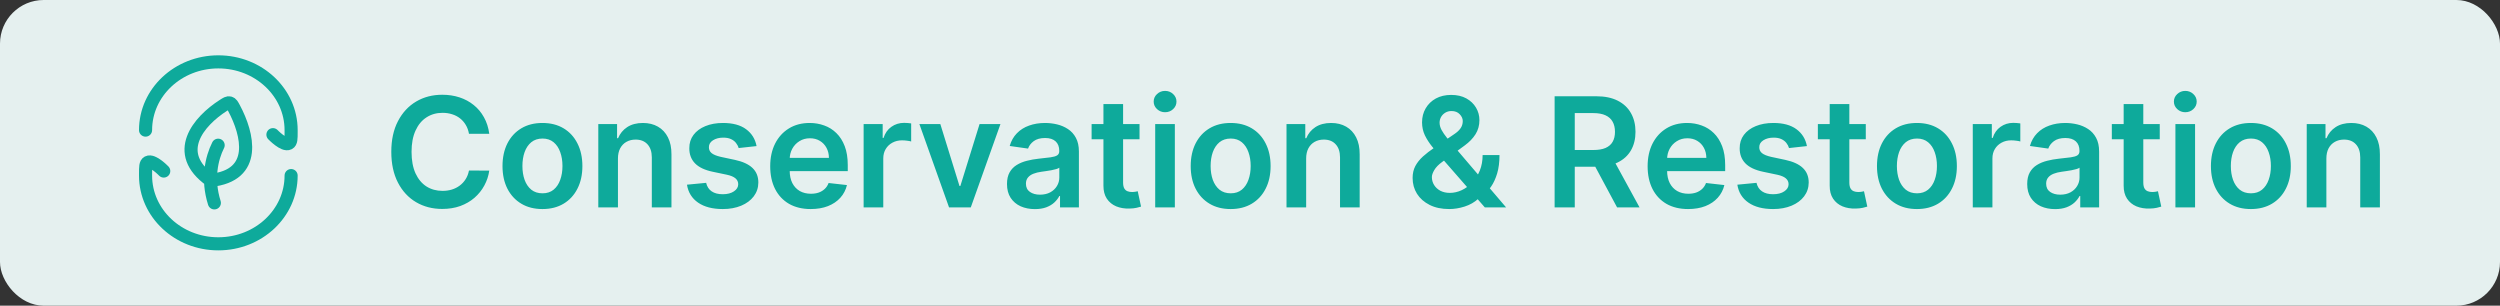 <svg width="229" height="28" viewBox="0 0 229 28" fill="none" xmlns="http://www.w3.org/2000/svg">
<rect x="0" y="0" width="229" height="28" fill="#333333" stroke="none"/>
<rect width="229" height="28" rx="4" fill="#E5F0EF"/>
<path d="M26.666 16.083C26.666 19.535 23.681 22.334 19.999 22.334C16.317 22.334 13.333 19.535 13.333 16.083L13.333 15.9C13.333 15.288 13.333 14.982 13.544 14.87C14.002 14.627 14.999 15.667 14.999 15.667" stroke="#0EAA9B" stroke-width="1.2" stroke-linecap="round" stroke-linejoin="round"/>
<path d="M13.333 11.918C13.333 8.466 16.318 5.667 20 5.667C23.682 5.667 26.666 8.466 26.666 11.918V12.101C26.666 12.713 26.666 13.019 26.455 13.131C25.997 13.374 25 12.334 25 12.334" stroke="#0EAA9B" stroke-width="1.2" stroke-linecap="round" stroke-linejoin="round"/>
<path d="M19.983 13.301C19.383 14.487 18.945 16.411 19.635 18.584M19.286 16.524C15.748 14.007 18.178 11.112 20.467 9.65C20.743 9.474 20.881 9.386 21.042 9.427C21.202 9.468 21.28 9.612 21.434 9.9C22.719 12.298 23.639 16.075 19.286 16.524Z" stroke="#0EAA9B" stroke-width="1.2" stroke-linecap="round" stroke-linejoin="round"/>
<path d="M44.817 12.254H42.958C42.905 11.949 42.807 11.678 42.664 11.443C42.522 11.204 42.345 11.002 42.133 10.837C41.92 10.671 41.678 10.547 41.407 10.464C41.138 10.378 40.848 10.335 40.537 10.335C39.983 10.335 39.492 10.474 39.065 10.752C38.637 11.027 38.303 11.432 38.061 11.965C37.819 12.495 37.698 13.143 37.698 13.909C37.698 14.688 37.819 15.344 38.061 15.878C38.306 16.408 38.641 16.809 39.065 17.081C39.492 17.349 39.981 17.484 40.532 17.484C40.837 17.484 41.122 17.444 41.387 17.364C41.655 17.282 41.895 17.16 42.108 17.001C42.323 16.842 42.504 16.647 42.65 16.415C42.799 16.183 42.901 15.918 42.958 15.619L44.817 15.629C44.748 16.113 44.597 16.567 44.365 16.991C44.136 17.416 43.836 17.79 43.465 18.115C43.094 18.437 42.659 18.688 42.162 18.871C41.665 19.05 41.113 19.139 40.507 19.139C39.612 19.139 38.813 18.932 38.11 18.518C37.408 18.104 36.854 17.505 36.45 16.723C36.046 15.941 35.843 15.003 35.843 13.909C35.843 12.812 36.047 11.874 36.455 11.095C36.863 10.313 37.418 9.715 38.12 9.3C38.823 8.886 39.618 8.679 40.507 8.679C41.074 8.679 41.6 8.759 42.088 8.918C42.575 9.077 43.009 9.31 43.39 9.619C43.771 9.924 44.085 10.298 44.33 10.742C44.578 11.183 44.741 11.687 44.817 12.254ZM49.688 19.149C48.942 19.149 48.296 18.985 47.749 18.657C47.202 18.329 46.778 17.87 46.476 17.28C46.178 16.69 46.029 16 46.029 15.212C46.029 14.423 46.178 13.732 46.476 13.139C46.778 12.545 47.202 12.085 47.749 11.756C48.296 11.428 48.942 11.264 49.688 11.264C50.433 11.264 51.08 11.428 51.627 11.756C52.173 12.085 52.596 12.545 52.894 13.139C53.196 13.732 53.347 14.423 53.347 15.212C53.347 16 53.196 16.69 52.894 17.28C52.596 17.87 52.173 18.329 51.627 18.657C51.08 18.985 50.433 19.149 49.688 19.149ZM49.698 17.707C50.102 17.707 50.44 17.596 50.712 17.374C50.984 17.149 51.186 16.847 51.318 16.47C51.454 16.092 51.522 15.671 51.522 15.207C51.522 14.739 51.454 14.317 51.318 13.939C51.186 13.558 50.984 13.255 50.712 13.029C50.44 12.804 50.102 12.691 49.698 12.691C49.283 12.691 48.939 12.804 48.663 13.029C48.392 13.255 48.188 13.558 48.052 13.939C47.919 14.317 47.853 14.739 47.853 15.207C47.853 15.671 47.919 16.092 48.052 16.47C48.188 16.847 48.392 17.149 48.663 17.374C48.939 17.596 49.283 17.707 49.698 17.707ZM56.604 14.526V19H54.804V11.364H56.524V12.661H56.614C56.79 12.234 57.07 11.894 57.454 11.642C57.842 11.39 58.321 11.264 58.891 11.264C59.418 11.264 59.877 11.377 60.268 11.602C60.662 11.828 60.967 12.154 61.183 12.582C61.401 13.009 61.509 13.528 61.506 14.138V19H59.706V14.416C59.706 13.906 59.574 13.506 59.309 13.218C59.047 12.93 58.684 12.786 58.22 12.786C57.905 12.786 57.625 12.855 57.38 12.994C57.138 13.13 56.947 13.327 56.808 13.586C56.672 13.845 56.604 14.158 56.604 14.526ZM69.301 13.382L67.66 13.561C67.614 13.395 67.533 13.24 67.417 13.094C67.304 12.948 67.152 12.83 66.959 12.741C66.767 12.651 66.532 12.607 66.253 12.607C65.879 12.607 65.564 12.688 65.309 12.85C65.057 13.012 64.933 13.223 64.936 13.482C64.933 13.704 65.014 13.884 65.18 14.023C65.349 14.163 65.627 14.277 66.015 14.367L67.317 14.645C68.04 14.801 68.577 15.048 68.928 15.386C69.283 15.724 69.462 16.166 69.465 16.713C69.462 17.194 69.321 17.618 69.043 17.986C68.767 18.35 68.385 18.635 67.894 18.841C67.403 19.046 66.84 19.149 66.204 19.149C65.269 19.149 64.517 18.954 63.947 18.562C63.377 18.168 63.037 17.62 62.927 16.917L64.682 16.748C64.762 17.093 64.931 17.353 65.189 17.528C65.448 17.704 65.784 17.792 66.199 17.792C66.626 17.792 66.969 17.704 67.228 17.528C67.49 17.353 67.621 17.136 67.621 16.877C67.621 16.658 67.536 16.478 67.367 16.335C67.201 16.193 66.943 16.083 66.591 16.007L65.289 15.734C64.556 15.581 64.015 15.324 63.663 14.963C63.312 14.598 63.138 14.138 63.141 13.581C63.138 13.11 63.266 12.703 63.524 12.358C63.786 12.01 64.149 11.742 64.613 11.553C65.08 11.36 65.619 11.264 66.229 11.264C67.124 11.264 67.828 11.455 68.341 11.836C68.859 12.217 69.178 12.732 69.301 13.382ZM74.26 19.149C73.494 19.149 72.833 18.99 72.276 18.672C71.723 18.35 71.297 17.896 70.998 17.31C70.7 16.72 70.551 16.025 70.551 15.227C70.551 14.441 70.7 13.752 70.998 13.158C71.3 12.562 71.721 12.098 72.261 11.766C72.801 11.432 73.436 11.264 74.165 11.264C74.636 11.264 75.08 11.34 75.498 11.493C75.919 11.642 76.29 11.874 76.611 12.189C76.936 12.504 77.191 12.905 77.377 13.392C77.563 13.876 77.655 14.453 77.655 15.122V15.674H71.396V14.461H75.93C75.927 14.116 75.852 13.81 75.707 13.541C75.561 13.269 75.357 13.056 75.095 12.9C74.837 12.744 74.535 12.666 74.19 12.666C73.822 12.666 73.499 12.756 73.221 12.935C72.942 13.11 72.725 13.342 72.569 13.631C72.417 13.916 72.339 14.229 72.336 14.57V15.629C72.336 16.073 72.417 16.454 72.579 16.773C72.742 17.088 72.969 17.329 73.26 17.499C73.552 17.664 73.894 17.747 74.285 17.747C74.546 17.747 74.783 17.711 74.996 17.638C75.208 17.562 75.392 17.451 75.547 17.305C75.703 17.159 75.821 16.978 75.9 16.763L77.581 16.952C77.475 17.396 77.273 17.784 76.974 18.115C76.679 18.443 76.301 18.698 75.841 18.881C75.38 19.06 74.853 19.149 74.26 19.149ZM79.108 19V11.364H80.853V12.636H80.933C81.072 12.195 81.31 11.856 81.648 11.617C81.99 11.375 82.379 11.254 82.817 11.254C82.916 11.254 83.027 11.259 83.15 11.269C83.276 11.276 83.38 11.287 83.463 11.304V12.96C83.387 12.933 83.266 12.91 83.1 12.89C82.938 12.867 82.78 12.855 82.628 12.855C82.3 12.855 82.005 12.926 81.743 13.069C81.484 13.208 81.281 13.402 81.131 13.651C80.982 13.899 80.908 14.186 80.908 14.511V19H79.108ZM91.642 11.364L88.923 19H86.934L84.215 11.364H86.134L87.889 17.036H87.968L89.728 11.364H91.642ZM94.796 19.154C94.312 19.154 93.876 19.068 93.489 18.896C93.104 18.72 92.799 18.461 92.574 18.12C92.352 17.779 92.241 17.358 92.241 16.857C92.241 16.426 92.32 16.07 92.48 15.788C92.638 15.507 92.856 15.281 93.131 15.112C93.406 14.943 93.716 14.816 94.06 14.729C94.408 14.64 94.768 14.575 95.139 14.536C95.587 14.489 95.95 14.448 96.228 14.411C96.506 14.371 96.709 14.312 96.835 14.232C96.964 14.149 97.028 14.022 97.028 13.849V13.82C97.028 13.445 96.917 13.155 96.695 12.95C96.473 12.744 96.153 12.641 95.736 12.641C95.295 12.641 94.945 12.738 94.687 12.93C94.432 13.122 94.259 13.349 94.17 13.611L92.489 13.372C92.622 12.908 92.841 12.52 93.146 12.209C93.451 11.894 93.823 11.659 94.264 11.503C94.705 11.344 95.192 11.264 95.726 11.264C96.094 11.264 96.46 11.307 96.825 11.393C97.189 11.48 97.522 11.622 97.824 11.821C98.126 12.017 98.368 12.283 98.55 12.621C98.735 12.96 98.828 13.382 98.828 13.889V19H97.098V17.951H97.038C96.929 18.163 96.775 18.362 96.576 18.548C96.38 18.73 96.134 18.877 95.835 18.99C95.54 19.099 95.194 19.154 94.796 19.154ZM95.263 17.832C95.625 17.832 95.938 17.76 96.203 17.618C96.468 17.472 96.672 17.28 96.815 17.041C96.96 16.803 97.033 16.542 97.033 16.261V15.361C96.977 15.407 96.881 15.45 96.745 15.49C96.612 15.53 96.463 15.565 96.298 15.595C96.132 15.624 95.968 15.651 95.805 15.674C95.643 15.697 95.502 15.717 95.383 15.734C95.114 15.77 94.874 15.83 94.662 15.913C94.45 15.995 94.282 16.111 94.16 16.261C94.037 16.407 93.976 16.595 93.976 16.827C93.976 17.159 94.097 17.409 94.339 17.578C94.581 17.747 94.889 17.832 95.263 17.832ZM104.381 11.364V12.756H99.991V11.364H104.381ZM101.075 9.534H102.875V16.703C102.875 16.945 102.911 17.131 102.984 17.26C103.06 17.386 103.16 17.472 103.282 17.518C103.405 17.565 103.541 17.588 103.69 17.588C103.803 17.588 103.905 17.58 103.998 17.563C104.094 17.547 104.167 17.532 104.217 17.518L104.52 18.925C104.424 18.959 104.287 18.995 104.108 19.035C103.932 19.075 103.717 19.098 103.461 19.104C103.011 19.118 102.605 19.05 102.243 18.901C101.882 18.748 101.595 18.513 101.383 18.195C101.174 17.876 101.072 17.479 101.075 17.001V9.534ZM105.816 19V11.364H107.616V19H105.816ZM106.721 10.28C106.436 10.28 106.191 10.185 105.985 9.996C105.78 9.804 105.677 9.574 105.677 9.305C105.677 9.034 105.78 8.803 105.985 8.614C106.191 8.422 106.436 8.326 106.721 8.326C107.009 8.326 107.255 8.422 107.457 8.614C107.662 8.803 107.765 9.034 107.765 9.305C107.765 9.574 107.662 9.804 107.457 9.996C107.255 10.185 107.009 10.28 106.721 10.28ZM112.728 19.149C111.982 19.149 111.336 18.985 110.789 18.657C110.242 18.329 109.818 17.87 109.516 17.28C109.218 16.69 109.068 16 109.068 15.212C109.068 14.423 109.218 13.732 109.516 13.139C109.818 12.545 110.242 12.085 110.789 11.756C111.336 11.428 111.982 11.264 112.728 11.264C113.473 11.264 114.12 11.428 114.666 11.756C115.213 12.085 115.636 12.545 115.934 13.139C116.236 13.732 116.387 14.423 116.387 15.212C116.387 16 116.236 16.69 115.934 17.28C115.636 17.87 115.213 18.329 114.666 18.657C114.12 18.985 113.473 19.149 112.728 19.149ZM112.738 17.707C113.142 17.707 113.48 17.596 113.752 17.374C114.023 17.149 114.226 16.847 114.358 16.47C114.494 16.092 114.562 15.671 114.562 15.207C114.562 14.739 114.494 14.317 114.358 13.939C114.226 13.558 114.023 13.255 113.752 13.029C113.48 12.804 113.142 12.691 112.738 12.691C112.323 12.691 111.979 12.804 111.703 13.029C111.432 13.255 111.228 13.558 111.092 13.939C110.959 14.317 110.893 14.739 110.893 15.207C110.893 15.671 110.959 16.092 111.092 16.47C111.228 16.847 111.432 17.149 111.703 17.374C111.979 17.596 112.323 17.707 112.738 17.707ZM119.644 14.526V19H117.844V11.364H119.564V12.661H119.654C119.829 12.234 120.11 11.894 120.494 11.642C120.882 11.39 121.361 11.264 121.931 11.264C122.458 11.264 122.917 11.377 123.308 11.602C123.702 11.828 124.007 12.154 124.223 12.582C124.441 13.009 124.549 13.528 124.546 14.138V19H122.746V14.416C122.746 13.906 122.614 13.506 122.348 13.218C122.087 12.93 121.724 12.786 121.26 12.786C120.945 12.786 120.665 12.855 120.419 12.994C120.178 13.13 119.987 13.327 119.848 13.586C119.712 13.845 119.644 14.158 119.644 14.526ZM132.751 19.149C132.055 19.149 131.456 19.023 130.956 18.771C130.455 18.519 130.069 18.18 129.798 17.752C129.529 17.321 129.395 16.836 129.395 16.296C129.395 15.888 129.478 15.527 129.643 15.212C129.812 14.897 130.044 14.605 130.339 14.337C130.638 14.068 130.982 13.801 131.374 13.536L133.178 12.308C133.443 12.136 133.644 11.954 133.78 11.761C133.919 11.569 133.989 11.344 133.989 11.085C133.989 10.867 133.896 10.659 133.71 10.464C133.528 10.268 133.276 10.171 132.955 10.171C132.739 10.171 132.549 10.222 132.383 10.325C132.22 10.424 132.093 10.555 132 10.717C131.91 10.88 131.866 11.052 131.866 11.234C131.866 11.456 131.927 11.682 132.05 11.911C132.176 12.139 132.338 12.376 132.537 12.621C132.739 12.867 132.955 13.127 133.183 13.402L137.961 19H136.012L132.045 14.456C131.75 14.111 131.465 13.771 131.19 13.437C130.918 13.102 130.694 12.754 130.518 12.393C130.346 12.028 130.26 11.634 130.26 11.21C130.26 10.729 130.371 10.3 130.593 9.922C130.815 9.541 131.125 9.241 131.523 9.022C131.924 8.803 132.393 8.694 132.93 8.694C133.467 8.694 133.927 8.8 134.312 9.012C134.696 9.224 134.993 9.506 135.202 9.857C135.41 10.209 135.515 10.591 135.515 11.006C135.515 11.486 135.396 11.917 135.157 12.298C134.918 12.676 134.587 13.019 134.163 13.327L132.104 14.834C131.766 15.079 131.524 15.328 131.379 15.579C131.233 15.828 131.16 16.04 131.16 16.216C131.16 16.484 131.228 16.728 131.364 16.947C131.5 17.166 131.69 17.341 131.935 17.474C132.184 17.603 132.474 17.668 132.805 17.668C133.17 17.668 133.53 17.586 133.884 17.424C134.239 17.258 134.562 17.023 134.854 16.718C135.145 16.413 135.377 16.049 135.55 15.624C135.722 15.197 135.808 14.723 135.808 14.202H137.354C137.354 14.845 137.283 15.405 137.141 15.883C136.998 16.357 136.814 16.758 136.589 17.086C136.363 17.411 136.125 17.671 135.873 17.866C135.793 17.923 135.717 17.979 135.644 18.035C135.571 18.092 135.495 18.148 135.415 18.204C135.058 18.529 134.638 18.768 134.158 18.921C133.68 19.073 133.211 19.149 132.751 19.149ZM142.403 19V8.818H146.222C147.004 8.818 147.66 8.954 148.19 9.226C148.724 9.498 149.127 9.879 149.399 10.369C149.674 10.857 149.811 11.425 149.811 12.075C149.811 12.727 149.672 13.294 149.394 13.775C149.118 14.252 148.712 14.622 148.175 14.883C147.639 15.142 146.979 15.271 146.197 15.271H143.477V13.74H145.948C146.406 13.74 146.78 13.677 147.072 13.551C147.363 13.422 147.579 13.235 147.718 12.989C147.861 12.741 147.932 12.436 147.932 12.075C147.932 11.713 147.861 11.405 147.718 11.15C147.576 10.891 147.358 10.696 147.067 10.563C146.775 10.427 146.399 10.359 145.938 10.359H144.248V19H142.403ZM147.663 14.386L150.184 19H148.126L145.65 14.386H147.663ZM154.631 19.149C153.865 19.149 153.204 18.99 152.647 18.672C152.094 18.35 151.668 17.896 151.369 17.31C151.071 16.72 150.922 16.025 150.922 15.227C150.922 14.441 151.071 13.752 151.369 13.158C151.671 12.562 152.092 12.098 152.632 11.766C153.172 11.432 153.807 11.264 154.536 11.264C155.007 11.264 155.451 11.34 155.869 11.493C156.29 11.642 156.661 11.874 156.982 12.189C157.307 12.504 157.562 12.905 157.748 13.392C157.934 13.876 158.026 14.453 158.026 15.122V15.674H151.767V14.461H156.301C156.298 14.116 156.223 13.81 156.077 13.541C155.932 13.269 155.728 13.056 155.466 12.9C155.207 12.744 154.906 12.666 154.561 12.666C154.193 12.666 153.87 12.756 153.592 12.935C153.313 13.11 153.096 13.342 152.94 13.631C152.788 13.916 152.71 14.229 152.707 14.57V15.629C152.707 16.073 152.788 16.454 152.95 16.773C153.113 17.088 153.34 17.329 153.631 17.499C153.923 17.664 154.264 17.747 154.656 17.747C154.917 17.747 155.154 17.711 155.367 17.638C155.579 17.562 155.763 17.451 155.918 17.305C156.074 17.159 156.192 16.978 156.271 16.763L157.952 16.952C157.846 17.396 157.643 17.784 157.345 18.115C157.05 18.443 156.672 18.698 156.212 18.881C155.751 19.06 155.224 19.149 154.631 19.149ZM165.514 13.382L163.874 13.561C163.827 13.395 163.746 13.24 163.63 13.094C163.517 12.948 163.365 12.83 163.173 12.741C162.981 12.651 162.745 12.607 162.467 12.607C162.092 12.607 161.777 12.688 161.522 12.85C161.27 13.012 161.146 13.223 161.149 13.482C161.146 13.704 161.227 13.884 161.393 14.023C161.562 14.163 161.84 14.277 162.228 14.367L163.531 14.645C164.253 14.801 164.79 15.048 165.141 15.386C165.496 15.724 165.675 16.166 165.678 16.713C165.675 17.194 165.534 17.618 165.256 17.986C164.981 18.35 164.598 18.635 164.107 18.841C163.617 19.046 163.053 19.149 162.417 19.149C161.482 19.149 160.73 18.954 160.16 18.562C159.59 18.168 159.25 17.62 159.141 16.917L160.896 16.748C160.975 17.093 161.144 17.353 161.403 17.528C161.661 17.704 161.998 17.792 162.412 17.792C162.84 17.792 163.183 17.704 163.441 17.528C163.703 17.353 163.834 17.136 163.834 16.877C163.834 16.658 163.749 16.478 163.58 16.335C163.415 16.193 163.156 16.083 162.805 16.007L161.502 15.734C160.77 15.581 160.228 15.324 159.877 14.963C159.525 14.598 159.351 14.138 159.355 13.581C159.351 13.11 159.479 12.703 159.737 12.358C159.999 12.01 160.362 11.742 160.826 11.553C161.293 11.36 161.832 11.264 162.442 11.264C163.337 11.264 164.041 11.455 164.555 11.836C165.072 12.217 165.392 12.732 165.514 13.382ZM170.906 11.364V12.756H166.516V11.364H170.906ZM167.6 9.534H169.399V16.703C169.399 16.945 169.436 17.131 169.509 17.26C169.585 17.386 169.684 17.472 169.807 17.518C169.93 17.565 170.065 17.588 170.215 17.588C170.327 17.588 170.43 17.58 170.523 17.563C170.619 17.547 170.692 17.532 170.742 17.518L171.045 18.925C170.949 18.959 170.811 18.995 170.632 19.035C170.457 19.075 170.241 19.098 169.986 19.104C169.535 19.118 169.129 19.05 168.768 18.901C168.407 18.748 168.12 18.513 167.908 18.195C167.699 17.876 167.596 17.479 167.6 17.001V9.534ZM175.59 19.149C174.844 19.149 174.198 18.985 173.651 18.657C173.104 18.329 172.68 17.87 172.378 17.28C172.08 16.69 171.931 16 171.931 15.212C171.931 14.423 172.08 13.732 172.378 13.139C172.68 12.545 173.104 12.085 173.651 11.756C174.198 11.428 174.844 11.264 175.59 11.264C176.335 11.264 176.982 11.428 177.529 11.756C178.076 12.085 178.498 12.545 178.796 13.139C179.098 13.732 179.249 14.423 179.249 15.212C179.249 16 179.098 16.69 178.796 17.28C178.498 17.87 178.076 18.329 177.529 18.657C176.982 18.985 176.335 19.149 175.59 19.149ZM175.6 17.707C176.004 17.707 176.342 17.596 176.614 17.374C176.886 17.149 177.088 16.847 177.22 16.47C177.356 16.092 177.424 15.671 177.424 15.207C177.424 14.739 177.356 14.317 177.22 13.939C177.088 13.558 176.886 13.255 176.614 13.029C176.342 12.804 176.004 12.691 175.6 12.691C175.185 12.691 174.841 12.804 174.566 13.029C174.294 13.255 174.09 13.558 173.954 13.939C173.822 14.317 173.755 14.739 173.755 15.207C173.755 15.671 173.822 16.092 173.954 16.47C174.09 16.847 174.294 17.149 174.566 17.374C174.841 17.596 175.185 17.707 175.6 17.707ZM180.706 19V11.364H182.451V12.636H182.531C182.67 12.195 182.909 11.856 183.247 11.617C183.588 11.375 183.978 11.254 184.415 11.254C184.515 11.254 184.626 11.259 184.748 11.269C184.874 11.276 184.979 11.287 185.061 11.304V12.96C184.985 12.933 184.864 12.91 184.699 12.89C184.536 12.867 184.379 12.855 184.226 12.855C183.898 12.855 183.603 12.926 183.341 13.069C183.083 13.208 182.879 13.402 182.73 13.651C182.581 13.899 182.506 14.186 182.506 14.511V19H180.706ZM188.248 19.154C187.764 19.154 187.328 19.068 186.94 18.896C186.556 18.72 186.251 18.461 186.026 18.12C185.803 17.779 185.692 17.358 185.692 16.857C185.692 16.426 185.772 16.07 185.931 15.788C186.09 15.507 186.307 15.281 186.582 15.112C186.857 14.943 187.167 14.816 187.512 14.729C187.86 14.64 188.22 14.575 188.591 14.536C189.038 14.489 189.401 14.448 189.68 14.411C189.958 14.371 190.16 14.312 190.286 14.232C190.415 14.149 190.48 14.022 190.48 13.849V13.82C190.48 13.445 190.369 13.155 190.147 12.95C189.925 12.744 189.605 12.641 189.187 12.641C188.747 12.641 188.397 12.738 188.138 12.93C187.883 13.122 187.711 13.349 187.621 13.611L185.941 13.372C186.074 12.908 186.292 12.52 186.597 12.209C186.902 11.894 187.275 11.659 187.716 11.503C188.157 11.344 188.644 11.264 189.178 11.264C189.545 11.264 189.912 11.307 190.276 11.393C190.641 11.48 190.974 11.622 191.276 11.821C191.577 12.017 191.819 12.283 192.001 12.621C192.187 12.96 192.28 13.382 192.28 13.889V19H190.55V17.951H190.49C190.381 18.163 190.227 18.362 190.028 18.548C189.832 18.73 189.585 18.877 189.287 18.99C188.992 19.099 188.646 19.154 188.248 19.154ZM188.715 17.832C189.076 17.832 189.39 17.76 189.655 17.618C189.92 17.472 190.124 17.28 190.266 17.041C190.412 16.803 190.485 16.542 190.485 16.261V15.361C190.429 15.407 190.333 15.45 190.197 15.49C190.064 15.53 189.915 15.565 189.749 15.595C189.584 15.624 189.419 15.651 189.257 15.674C189.095 15.697 188.954 15.717 188.835 15.734C188.566 15.77 188.326 15.83 188.114 15.913C187.902 15.995 187.734 16.111 187.611 16.261C187.489 16.407 187.428 16.595 187.428 16.827C187.428 17.159 187.549 17.409 187.79 17.578C188.032 17.747 188.341 17.832 188.715 17.832ZM197.833 11.364V12.756H193.443V11.364H197.833ZM194.527 9.534H196.326V16.703C196.326 16.945 196.363 17.131 196.436 17.26C196.512 17.386 196.611 17.472 196.734 17.518C196.857 17.565 196.992 17.588 197.142 17.588C197.254 17.588 197.357 17.58 197.45 17.563C197.546 17.547 197.619 17.532 197.669 17.518L197.972 18.925C197.876 18.959 197.738 18.995 197.559 19.035C197.384 19.075 197.168 19.098 196.913 19.104C196.462 19.118 196.056 19.05 195.695 18.901C195.334 18.748 195.047 18.513 194.835 18.195C194.626 17.876 194.523 17.479 194.527 17.001V9.534ZM199.268 19V11.364H201.068V19H199.268ZM200.173 10.28C199.888 10.28 199.642 10.185 199.437 9.996C199.231 9.804 199.129 9.574 199.129 9.305C199.129 9.034 199.231 8.803 199.437 8.614C199.642 8.422 199.888 8.326 200.173 8.326C200.461 8.326 200.706 8.422 200.908 8.614C201.114 8.803 201.217 9.034 201.217 9.305C201.217 9.574 201.114 9.804 200.908 9.996C200.706 10.185 200.461 10.28 200.173 10.28ZM206.179 19.149C205.433 19.149 204.787 18.985 204.24 18.657C203.693 18.329 203.269 17.87 202.968 17.28C202.669 16.69 202.52 16 202.52 15.212C202.52 14.423 202.669 13.732 202.968 13.139C203.269 12.545 203.693 12.085 204.24 11.756C204.787 11.428 205.433 11.264 206.179 11.264C206.925 11.264 207.571 11.428 208.118 11.756C208.665 12.085 209.088 12.545 209.386 13.139C209.687 13.732 209.838 14.423 209.838 15.212C209.838 16 209.687 16.69 209.386 17.28C209.088 17.87 208.665 18.329 208.118 18.657C207.571 18.985 206.925 19.149 206.179 19.149ZM206.189 17.707C206.594 17.707 206.932 17.596 207.203 17.374C207.475 17.149 207.677 16.847 207.81 16.47C207.946 16.092 208.014 15.671 208.014 15.207C208.014 14.739 207.946 14.317 207.81 13.939C207.677 13.558 207.475 13.255 207.203 13.029C206.932 12.804 206.594 12.691 206.189 12.691C205.775 12.691 205.43 12.804 205.155 13.029C204.883 13.255 204.679 13.558 204.544 13.939C204.411 14.317 204.345 14.739 204.345 15.207C204.345 15.671 204.411 16.092 204.544 16.47C204.679 16.847 204.883 17.149 205.155 17.374C205.43 17.596 205.775 17.707 206.189 17.707ZM213.096 14.526V19H211.296V11.364H213.016V12.661H213.105C213.281 12.234 213.561 11.894 213.946 11.642C214.333 11.39 214.812 11.264 215.382 11.264C215.909 11.264 216.368 11.377 216.76 11.602C217.154 11.828 217.459 12.154 217.674 12.582C217.893 13.009 218.001 13.528 217.998 14.138V19H216.198V14.416C216.198 13.906 216.065 13.506 215.8 13.218C215.538 12.93 215.175 12.786 214.711 12.786C214.396 12.786 214.116 12.855 213.871 12.994C213.629 13.13 213.439 13.327 213.299 13.586C213.163 13.845 213.096 14.158 213.096 14.526Z" fill="#0EAA9B"/>
</svg>
